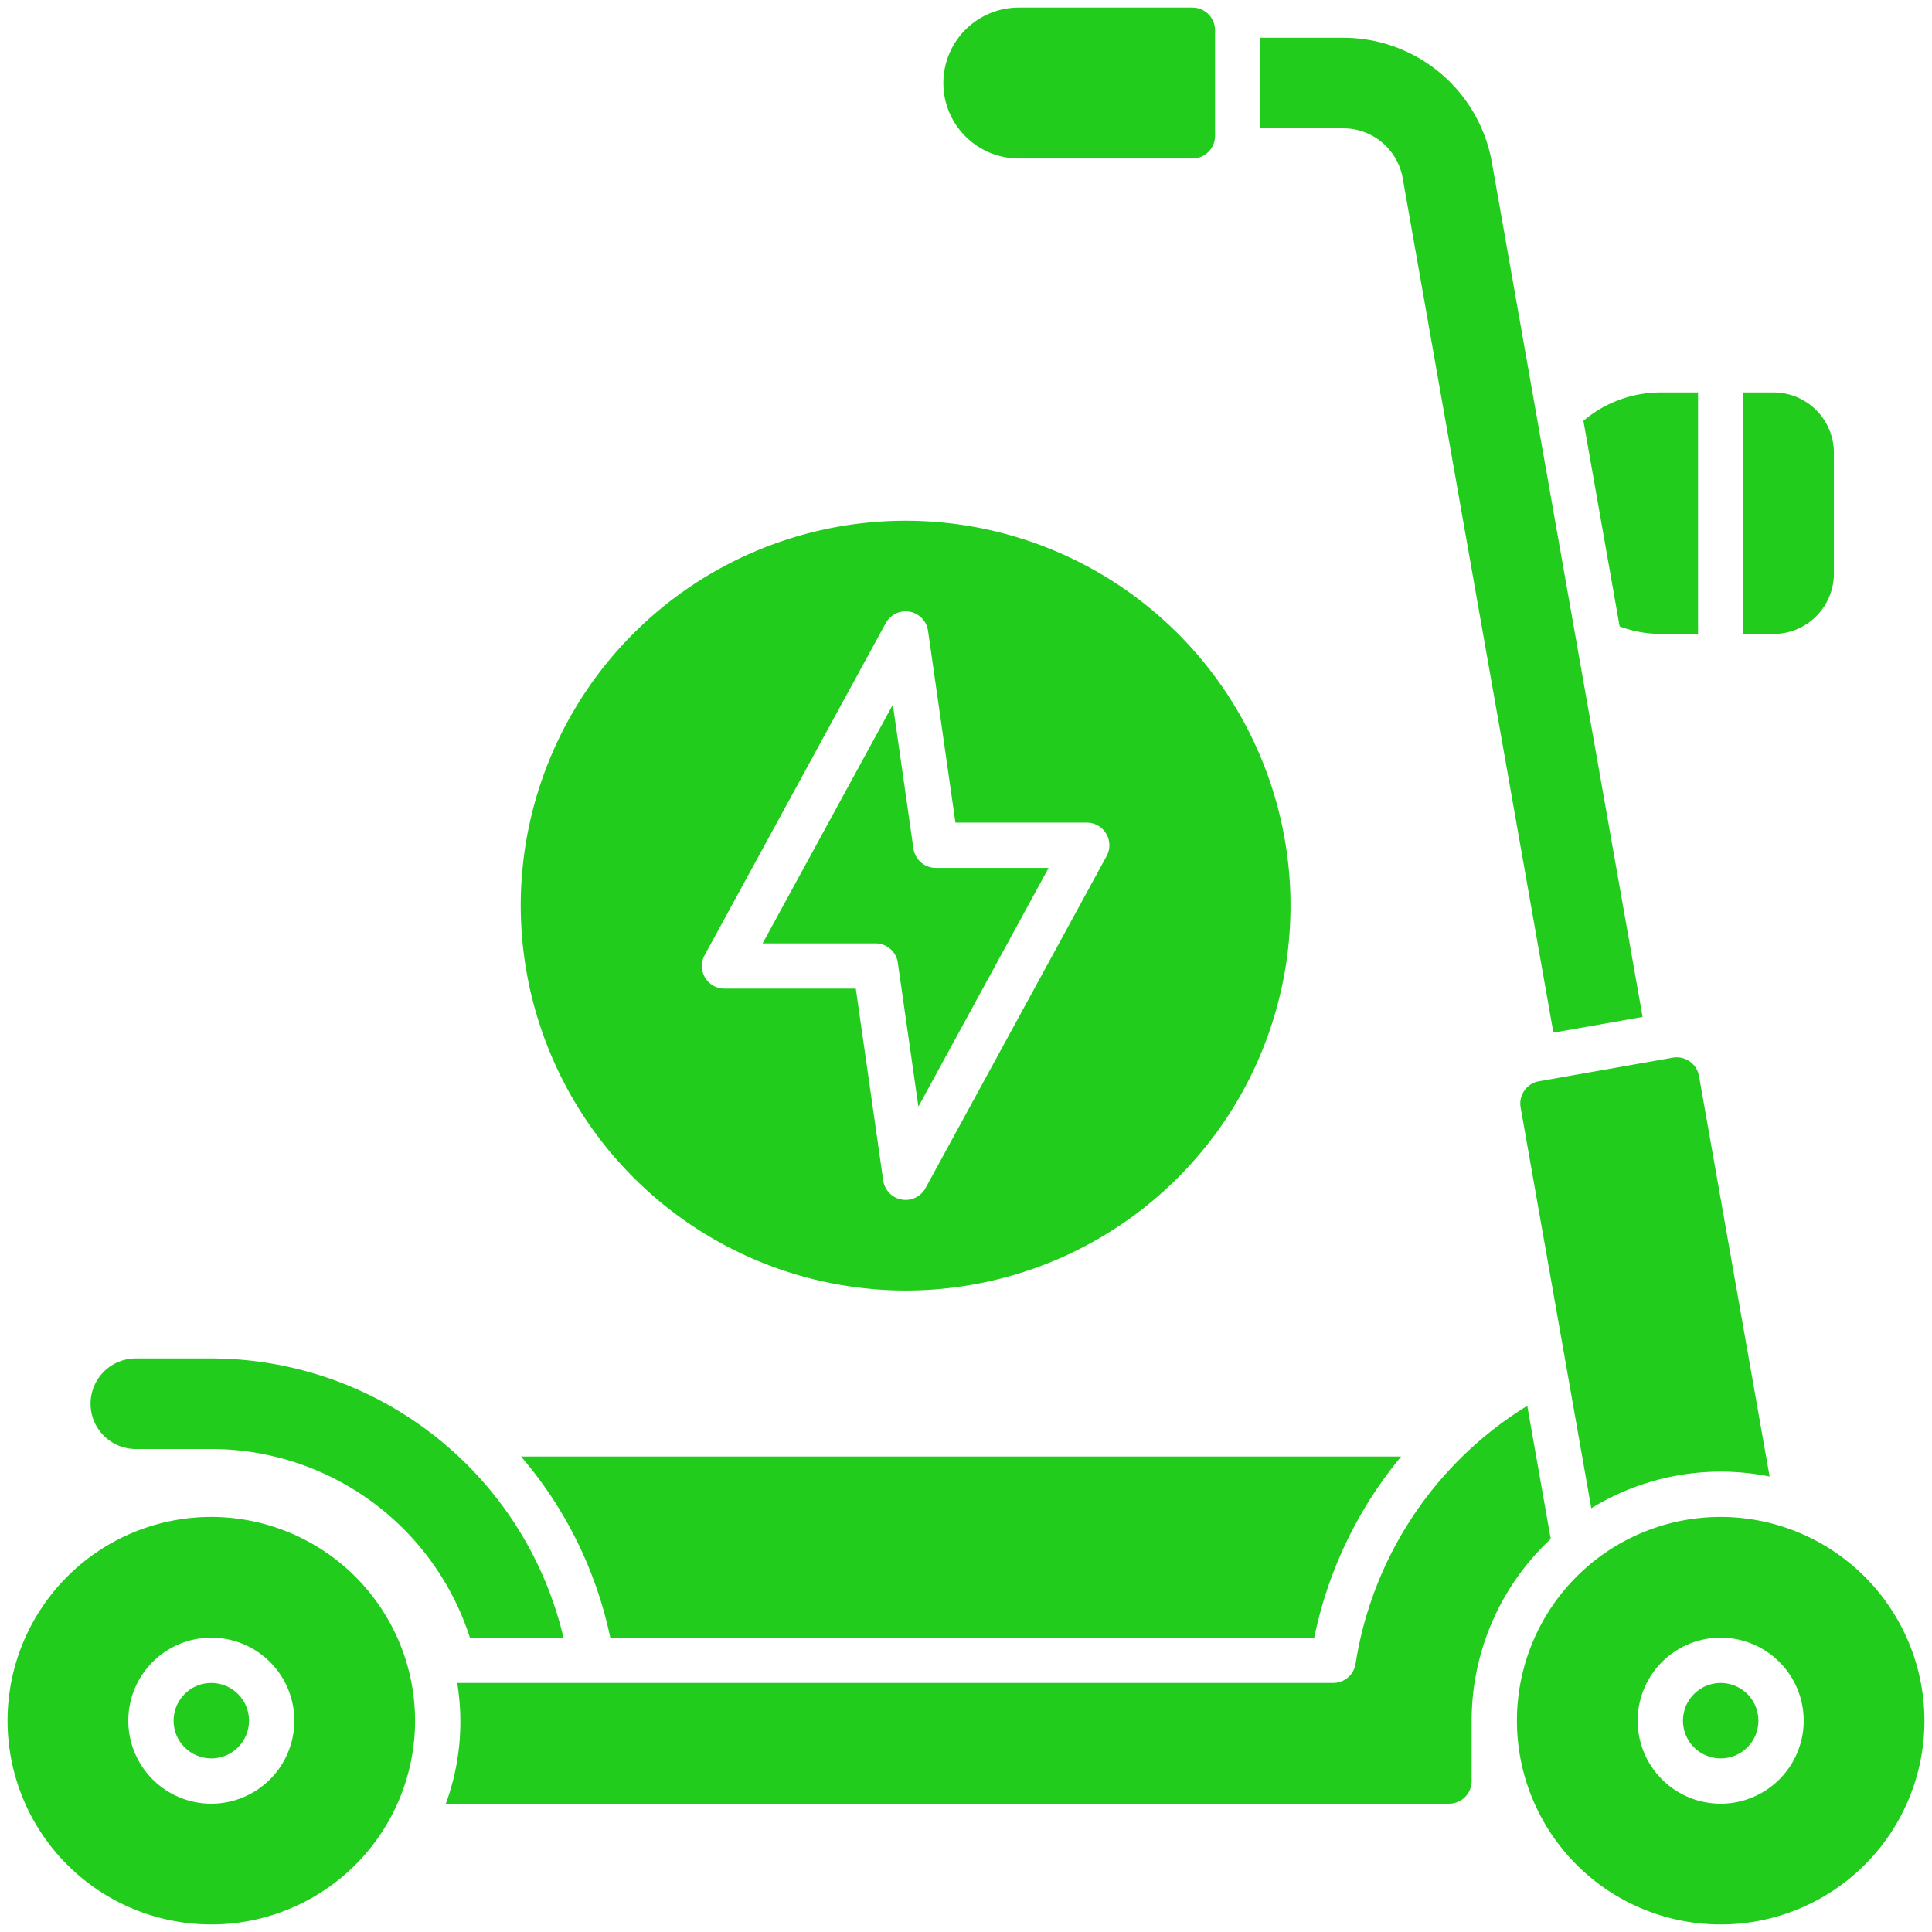 <svg class="" xml:space="preserve" style="enable-background:new 0 0 512 512" viewBox="0 0 64 64" y="0" x="0" height="512" width="512" xmlns:xlink="http://www.w3.org/1999/xlink" version="1.1" xmlns="http://www.w3.org/2000/svg"><g><path class="" data-original="#000000" opacity="1" fill="#21cc1d" d="M60.75 19v-4a2 2 0 0 0-2-2h-1v8h1a2 2 0 0 0 2-2ZM33.75 5.25h5.75a.75.75 0 0 0 .75-.75V1a.75.75 0 0 0-.75-.75h-5.75a2.5 2.5 0 0 0 0 5Z"></path><circle class="" data-original="#000000" opacity="1" fill="#21cc1d" r="1.25" cy="57" cx="57"></circle><path class="" data-original="#000000" opacity="1" fill="#21cc1d" d="M57 50.25A6.75 6.75 0 1 0 63.75 57 6.758 6.758 0 0 0 57 50.25Zm0 9.5A2.75 2.75 0 1 1 59.75 57 2.752 2.752 0 0 1 57 59.75ZM29.742 31.894l.681 4.764 4.314-7.908H31a.749.749 0 0 1-.742-.644l-.681-4.764-4.314 7.908H29a.749.749 0 0 1 .742.644Z"></path><path class="" data-original="#000000" opacity="1" fill="#21cc1d" d="M30 42.75A12.75 12.75 0 1 0 17.25 30 12.765 12.765 0 0 0 30 42.75Zm-6.658-11.109 6-11a.75.75 0 0 1 1.4.253l.908 6.356H36a.75.75 0 0 1 .658 1.109l-6 11a.75.75 0 0 1-1.4-.253l-.908-6.356H24a.75.75 0 0 1-.658-1.109ZM20.217 54.25h23.319a13.718 13.718 0 0 1 2.878-6H17.261a13.458 13.458 0 0 1 2.956 6ZM4.5 48H7a9.015 9.015 0 0 1 8.567 6.25h3.1A12.011 12.011 0 0 0 7 45H4.5a1.5 1.5 0 0 0 0 3Z"></path><circle class="" data-original="#000000" opacity="1" fill="#21cc1d" r="1.25" cy="57" cx="7"></circle><path class="" data-original="#000000" opacity="1" fill="#21cc1d" d="M7 50.25A6.75 6.75 0 1 0 13.75 57 6.758 6.758 0 0 0 7 50.25Zm0 9.5A2.75 2.75 0 1 1 9.75 57 2.752 2.752 0 0 1 7 59.75ZM55 21h1.25v-8H55a3.963 3.963 0 0 0-2.547.94l1.2 6.811A3.955 3.955 0 0 0 55 21ZM46.466 5.9l4.992 28.308 2.955-.521-4.992-28.305A5 5 0 0 0 44.5 1.25h-2.75v3h2.75a2 2 0 0 1 1.966 1.65ZM50.593 46.57a12.252 12.252 0 0 0-5.688 8.545.751.751 0 0 1-.741.635H15.145a7.9 7.9 0 0 1-.376 4H48a.75.75 0 0 0 .75-.75v-2a8.237 8.237 0 0 1 2.62-6.021ZM55.413 35.037l-4.432.781a.75.75 0 0 0-.608.869l2.341 13.277a8.178 8.178 0 0 1 5.907-1.052l-2.339-13.267a.75.75 0 0 0-.869-.608Z"></path></g></svg>